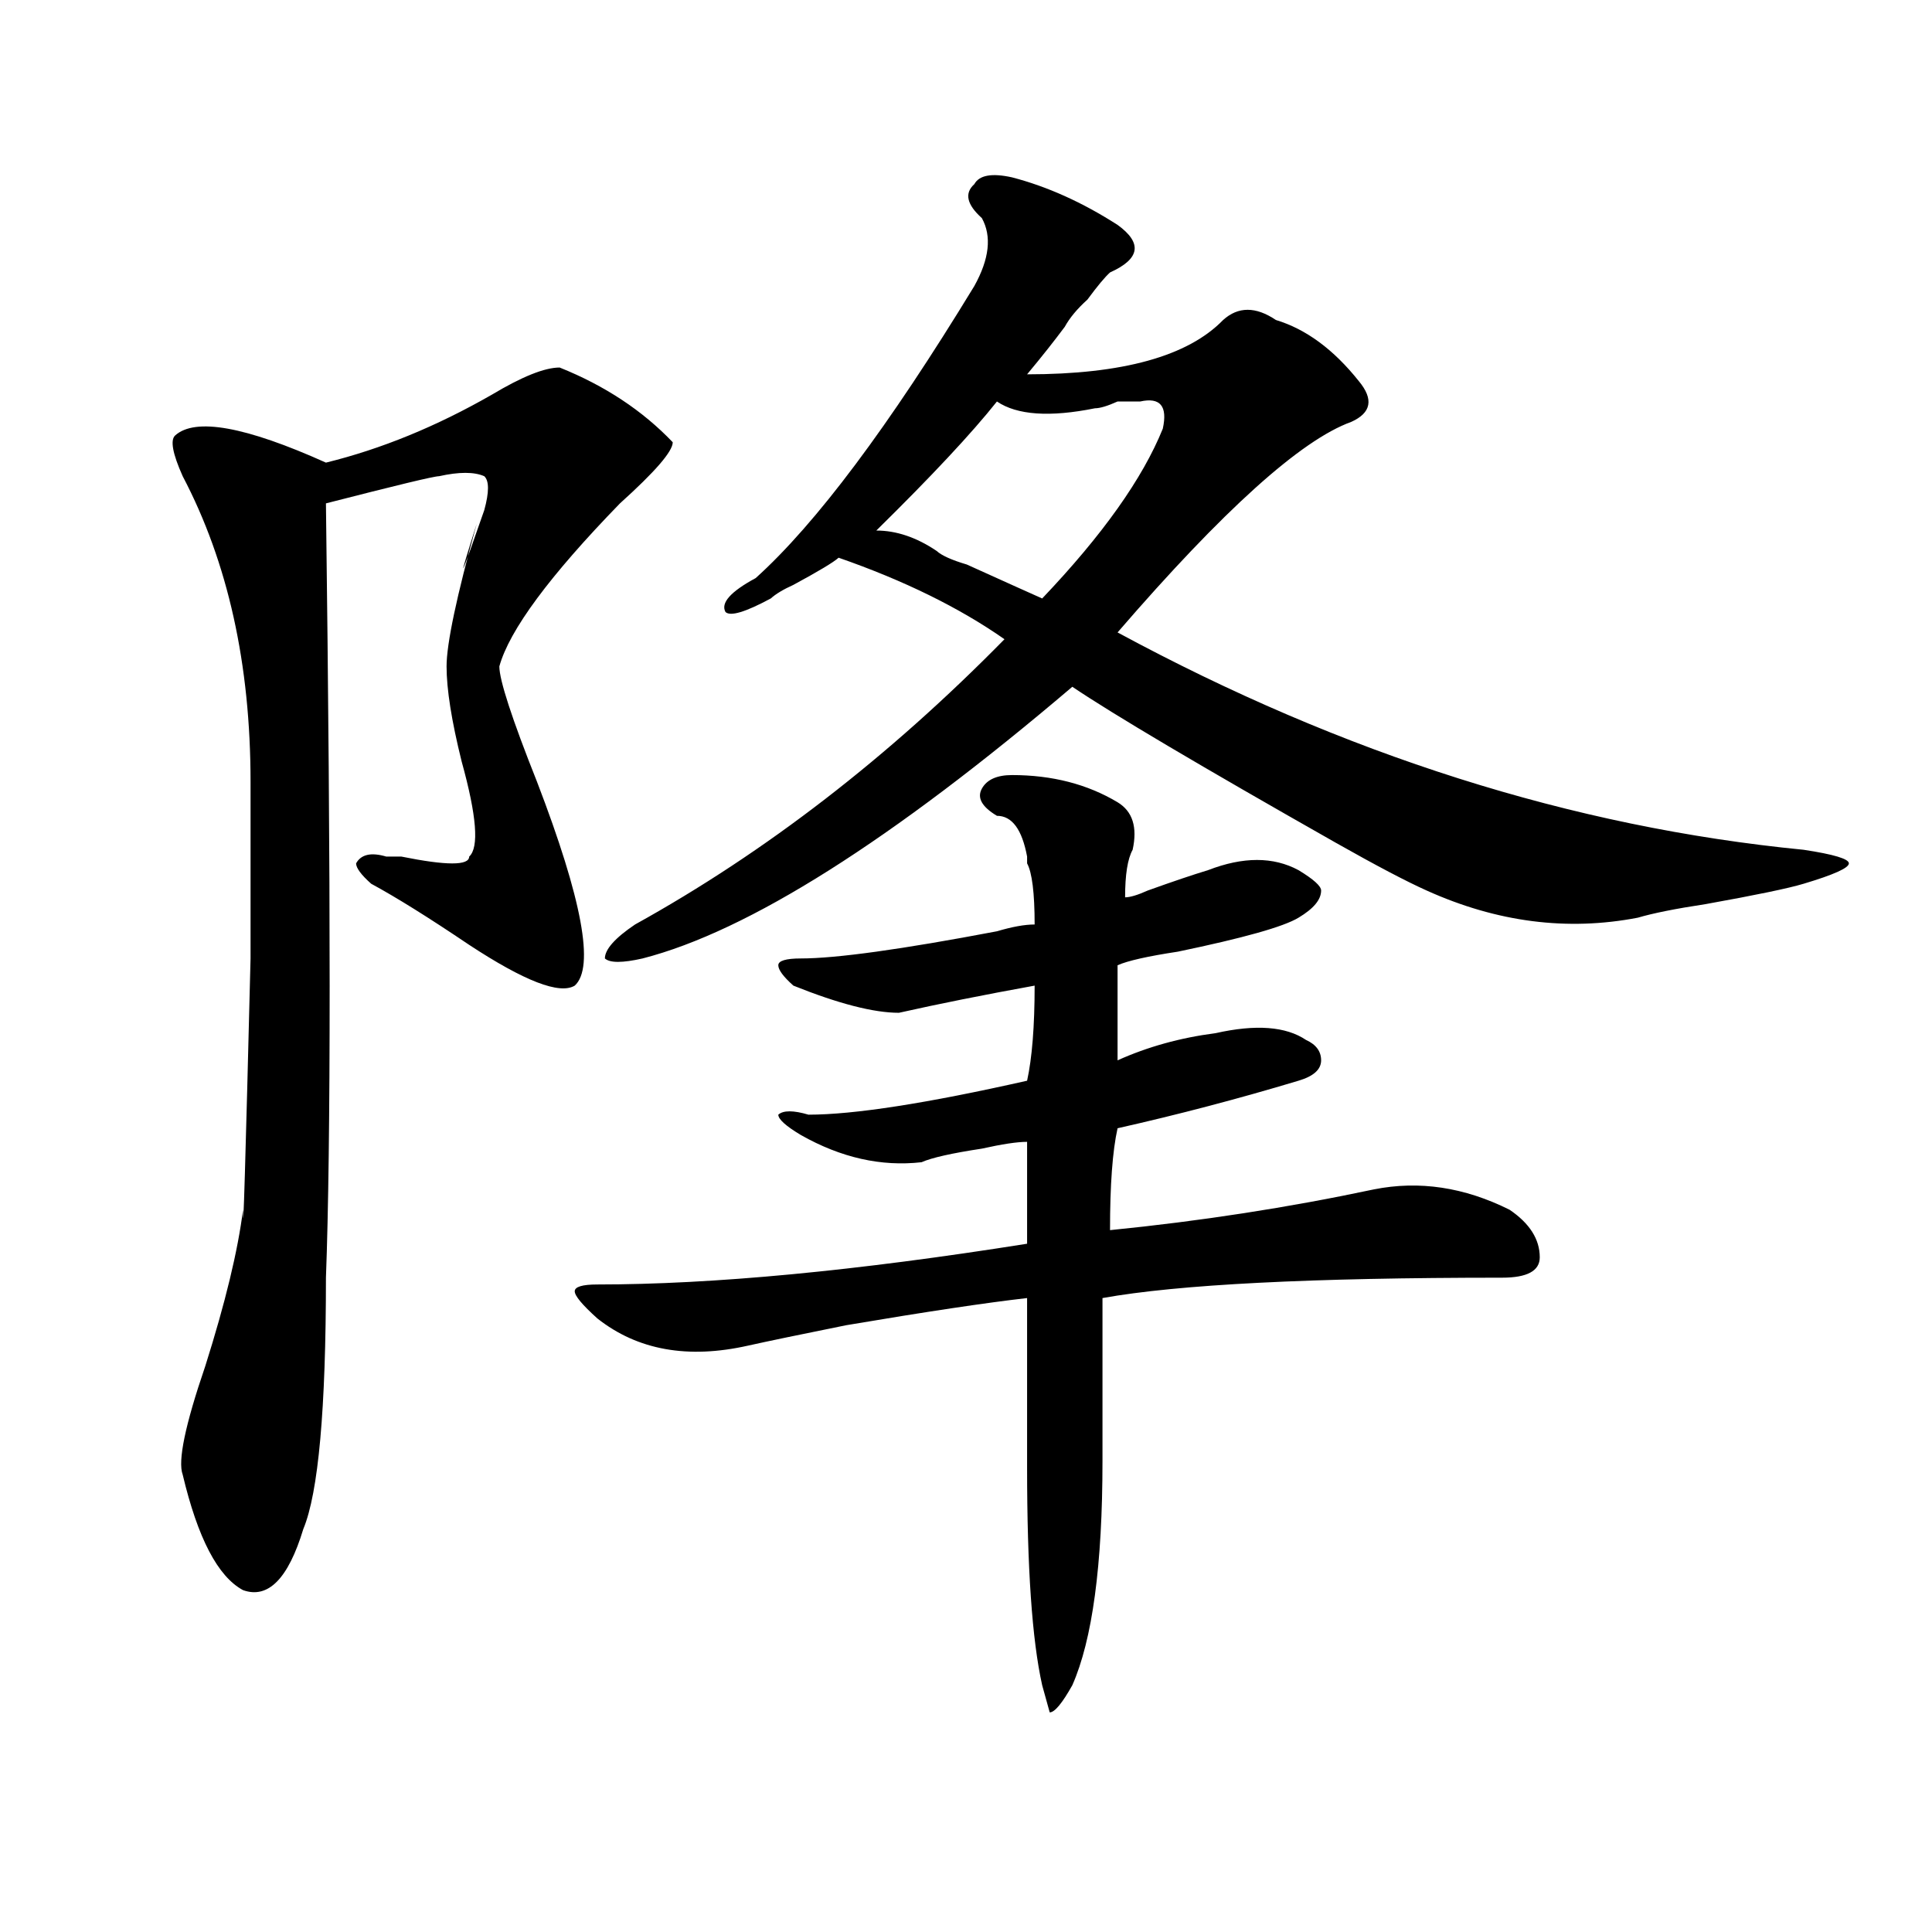 <?xml version="1.0" encoding="utf-8"?>
<!-- Generator: Adobe Illustrator 16.0.0, SVG Export Plug-In . SVG Version: 6.00 Build 0)  -->
<!DOCTYPE svg PUBLIC "-//W3C//DTD SVG 1.1//EN" "http://www.w3.org/Graphics/SVG/1.1/DTD/svg11.dtd">
<svg version="1.1" id="图层_1" xmlns="http://www.w3.org/2000/svg" xmlns:xlink="http://www.w3.org/1999/xlink" x="0px" y="0px"
	 width="1000px" height="1000px" viewBox="0 0 1000 1000" enable-background="new 0 0 1000 1000" xml:space="preserve">
<path d="M289.676,190.234c23.414,9.394,42.926,22.303,58.535,38.672c0,4.725-9.146,15.271-27.316,31.641
	c-36.462,37.519-57.255,65.644-62.438,84.375c0,7.031,6.464,26.972,19.512,59.766c23.414,60.975,29.878,96.131,19.512,105.469
	c-7.805,4.725-26.036-2.307-54.633-21.094c-20.853-14.063-37.743-24.609-50.73-31.641c-5.243-4.669-7.805-8.185-7.805-10.547
	c2.562-4.669,7.805-5.822,15.609-3.516c2.562,0,5.183,0,7.805,0c23.414,4.725,35.121,4.725,35.121,0
	c5.183-4.669,3.902-21.094-3.902-49.219c-5.243-21.094-7.805-37.463-7.805-49.219c0-11.7,5.183-36.31,15.609-73.828
	c-10.427,32.85-9.146,30.487,3.902-7.031c2.562-9.338,2.562-15.216,0-17.578c-5.243-2.307-13.048-2.307-23.414,0
	c-2.622,0-22.134,4.725-58.535,14.063c2.562,199.237,2.562,332.831,0,400.781c0,68.006-3.902,111.347-11.707,130.078
	c-7.805,25.763-18.231,36.31-31.219,31.641c-13.048-7.031-23.414-26.916-31.219-59.766c-2.622-7.031,1.28-25.763,11.707-56.25
	c10.366-32.794,16.89-59.766,19.512-80.859c0,18.787,1.28-24.609,3.902-130.078c0-39.825,0-70.313,0-91.406
	c0-60.919-11.707-113.653-35.121-158.203c-5.243-11.7-6.524-18.731-3.902-21.094c10.366-9.338,36.401-4.669,78.047,14.063
	c28.597-7.031,57.194-18.731,85.852-35.156C270.164,194.959,281.871,190.234,289.676,190.234z M523.816,401.172
	c20.792,0,39.023,4.725,54.633,14.063c7.805,4.725,10.366,12.909,7.805,24.609c-2.622,4.725-3.902,12.909-3.902,24.609
	c2.562,0,6.464-1.153,11.707-3.516c12.987-4.669,23.414-8.185,31.219-10.547c18.171-7.031,33.78-7.031,46.828,0
	c7.805,4.725,11.707,8.24,11.707,10.547c0,4.725-3.902,9.394-11.707,14.063c-7.805,4.725-28.657,10.547-62.438,17.578
	c-15.609,2.362-26.036,4.725-31.219,7.031c0,14.063,0,30.487,0,49.219c15.609-7.031,32.499-11.7,50.73-14.063
	c20.792-4.669,36.401-3.516,46.828,3.516c5.183,2.362,7.805,5.878,7.805,10.547c0,4.725-3.902,8.24-11.707,10.547
	c-31.219,9.394-62.438,17.578-93.656,24.609c-2.622,11.756-3.902,29.334-3.902,52.734c46.828-4.669,92.315-11.7,136.582-21.094
	c23.414-4.669,46.828-1.153,70.242,10.547c10.366,7.031,15.609,15.271,15.609,24.609c0,7.031-6.524,10.547-19.512,10.547
	c-98.899,0-167.801,3.516-206.824,10.547c0,30.487,0,58.612,0,84.375c0,53.888-5.243,92.56-15.609,116.016
	c-5.243,9.338-9.146,14.063-11.707,14.063l-3.902-14.063c-5.243-23.456-7.805-60.975-7.805-112.5c0-37.463,0-66.797,0-87.891
	c-20.853,2.362-52.071,7.031-93.656,14.063c-23.414,4.725-40.364,8.24-50.73,10.547c-31.219,7.031-57.255,2.362-78.047-14.063
	c-7.805-7.031-11.707-11.7-11.707-14.063c0-2.307,3.902-3.516,11.707-3.516c59.815,0,133.96-7.031,222.434-21.094v-52.734
	c-5.243,0-13.048,1.209-23.414,3.516c-15.609,2.362-26.036,4.725-31.219,7.031c-20.853,2.362-41.646-2.307-62.438-14.063
	c-7.805-4.669-11.707-8.185-11.707-10.547c2.562-2.307,7.805-2.307,15.609,0c23.414,0,61.097-5.822,113.168-17.578
	c2.562-11.7,3.902-28.125,3.902-49.219c-26.036,4.725-49.45,9.394-70.242,14.063c-13.048,0-31.219-4.669-54.633-14.063
	c-5.243-4.669-7.805-8.185-7.805-10.547c0-2.307,3.902-3.516,11.707-3.516c18.171,0,52.011-4.669,101.461-14.063
	c7.805-2.307,14.269-3.516,19.512-3.516c0-16.369-1.341-26.916-3.902-31.641v-3.516c-2.622-14.063-7.805-21.094-15.609-21.094
	c-7.805-4.669-10.427-9.338-7.805-14.063C510.769,403.534,516.012,401.172,523.816,401.172z M523.816,91.797
	c18.171,4.725,36.401,12.909,54.633,24.609c12.987,9.394,11.707,17.578-3.902,24.609c-2.622,2.362-6.524,7.031-11.707,14.063
	c-5.243,4.725-9.146,9.394-11.707,14.063c-5.243,7.031-11.707,15.271-19.512,24.609c49.39,0,83.229-9.338,101.461-28.125
	c7.805-7.031,16.89-7.031,27.316,0c15.609,4.725,29.878,15.271,42.926,31.641c7.805,9.394,6.464,16.425-3.902,21.094
	c-26.036,9.394-66.34,45.703-120.973,108.984c117.07,63.281,235.421,100.8,355.113,112.5c15.609,2.362,23.414,4.725,23.414,7.031
	c0,2.362-7.805,5.878-23.414,10.547c-7.805,2.362-24.755,5.878-50.73,10.547c-15.609,2.362-27.316,4.725-35.121,7.031
	c-36.462,7.031-72.864,2.362-109.266-14.063c-10.427-4.669-26.036-12.854-46.828-24.609
	c-70.242-39.825-115.79-66.797-136.582-80.859c-93.656,79.706-167.801,126.563-222.434,140.625c-10.427,2.362-16.95,2.362-19.512,0
	c0-4.669,5.183-10.547,15.609-17.578c67.62-37.463,131.339-86.682,191.215-147.656c-23.414-16.369-52.071-30.432-85.852-42.188
	c-2.622,2.362-10.427,7.031-23.414,14.063c-5.243,2.362-9.146,4.725-11.707,7.031c-13.048,7.031-20.853,9.394-23.414,7.031
	c-2.622-4.669,2.562-10.547,15.609-17.578c31.219-28.125,68.901-78.497,113.168-151.172c7.805-14.063,9.085-25.763,3.902-35.156
	c-7.805-7.031-9.146-12.854-3.902-17.578C506.866,90.644,513.39,89.49,523.816,91.797z M590.156,207.813c-2.622,0-6.524,0-11.707,0
	c-5.243,2.362-9.146,3.516-11.707,3.516c-23.414,4.725-40.364,3.516-50.73-3.516c-13.048,16.425-33.841,38.672-62.438,66.797
	c10.366,0,20.792,3.516,31.219,10.547c2.562,2.362,7.805,4.725,15.609,7.031c20.792,9.394,33.78,15.271,39.023,17.578
	c31.219-32.794,52.011-62.072,62.438-87.891C604.425,210.175,600.522,205.506,590.156,207.813z"/>
</svg>
